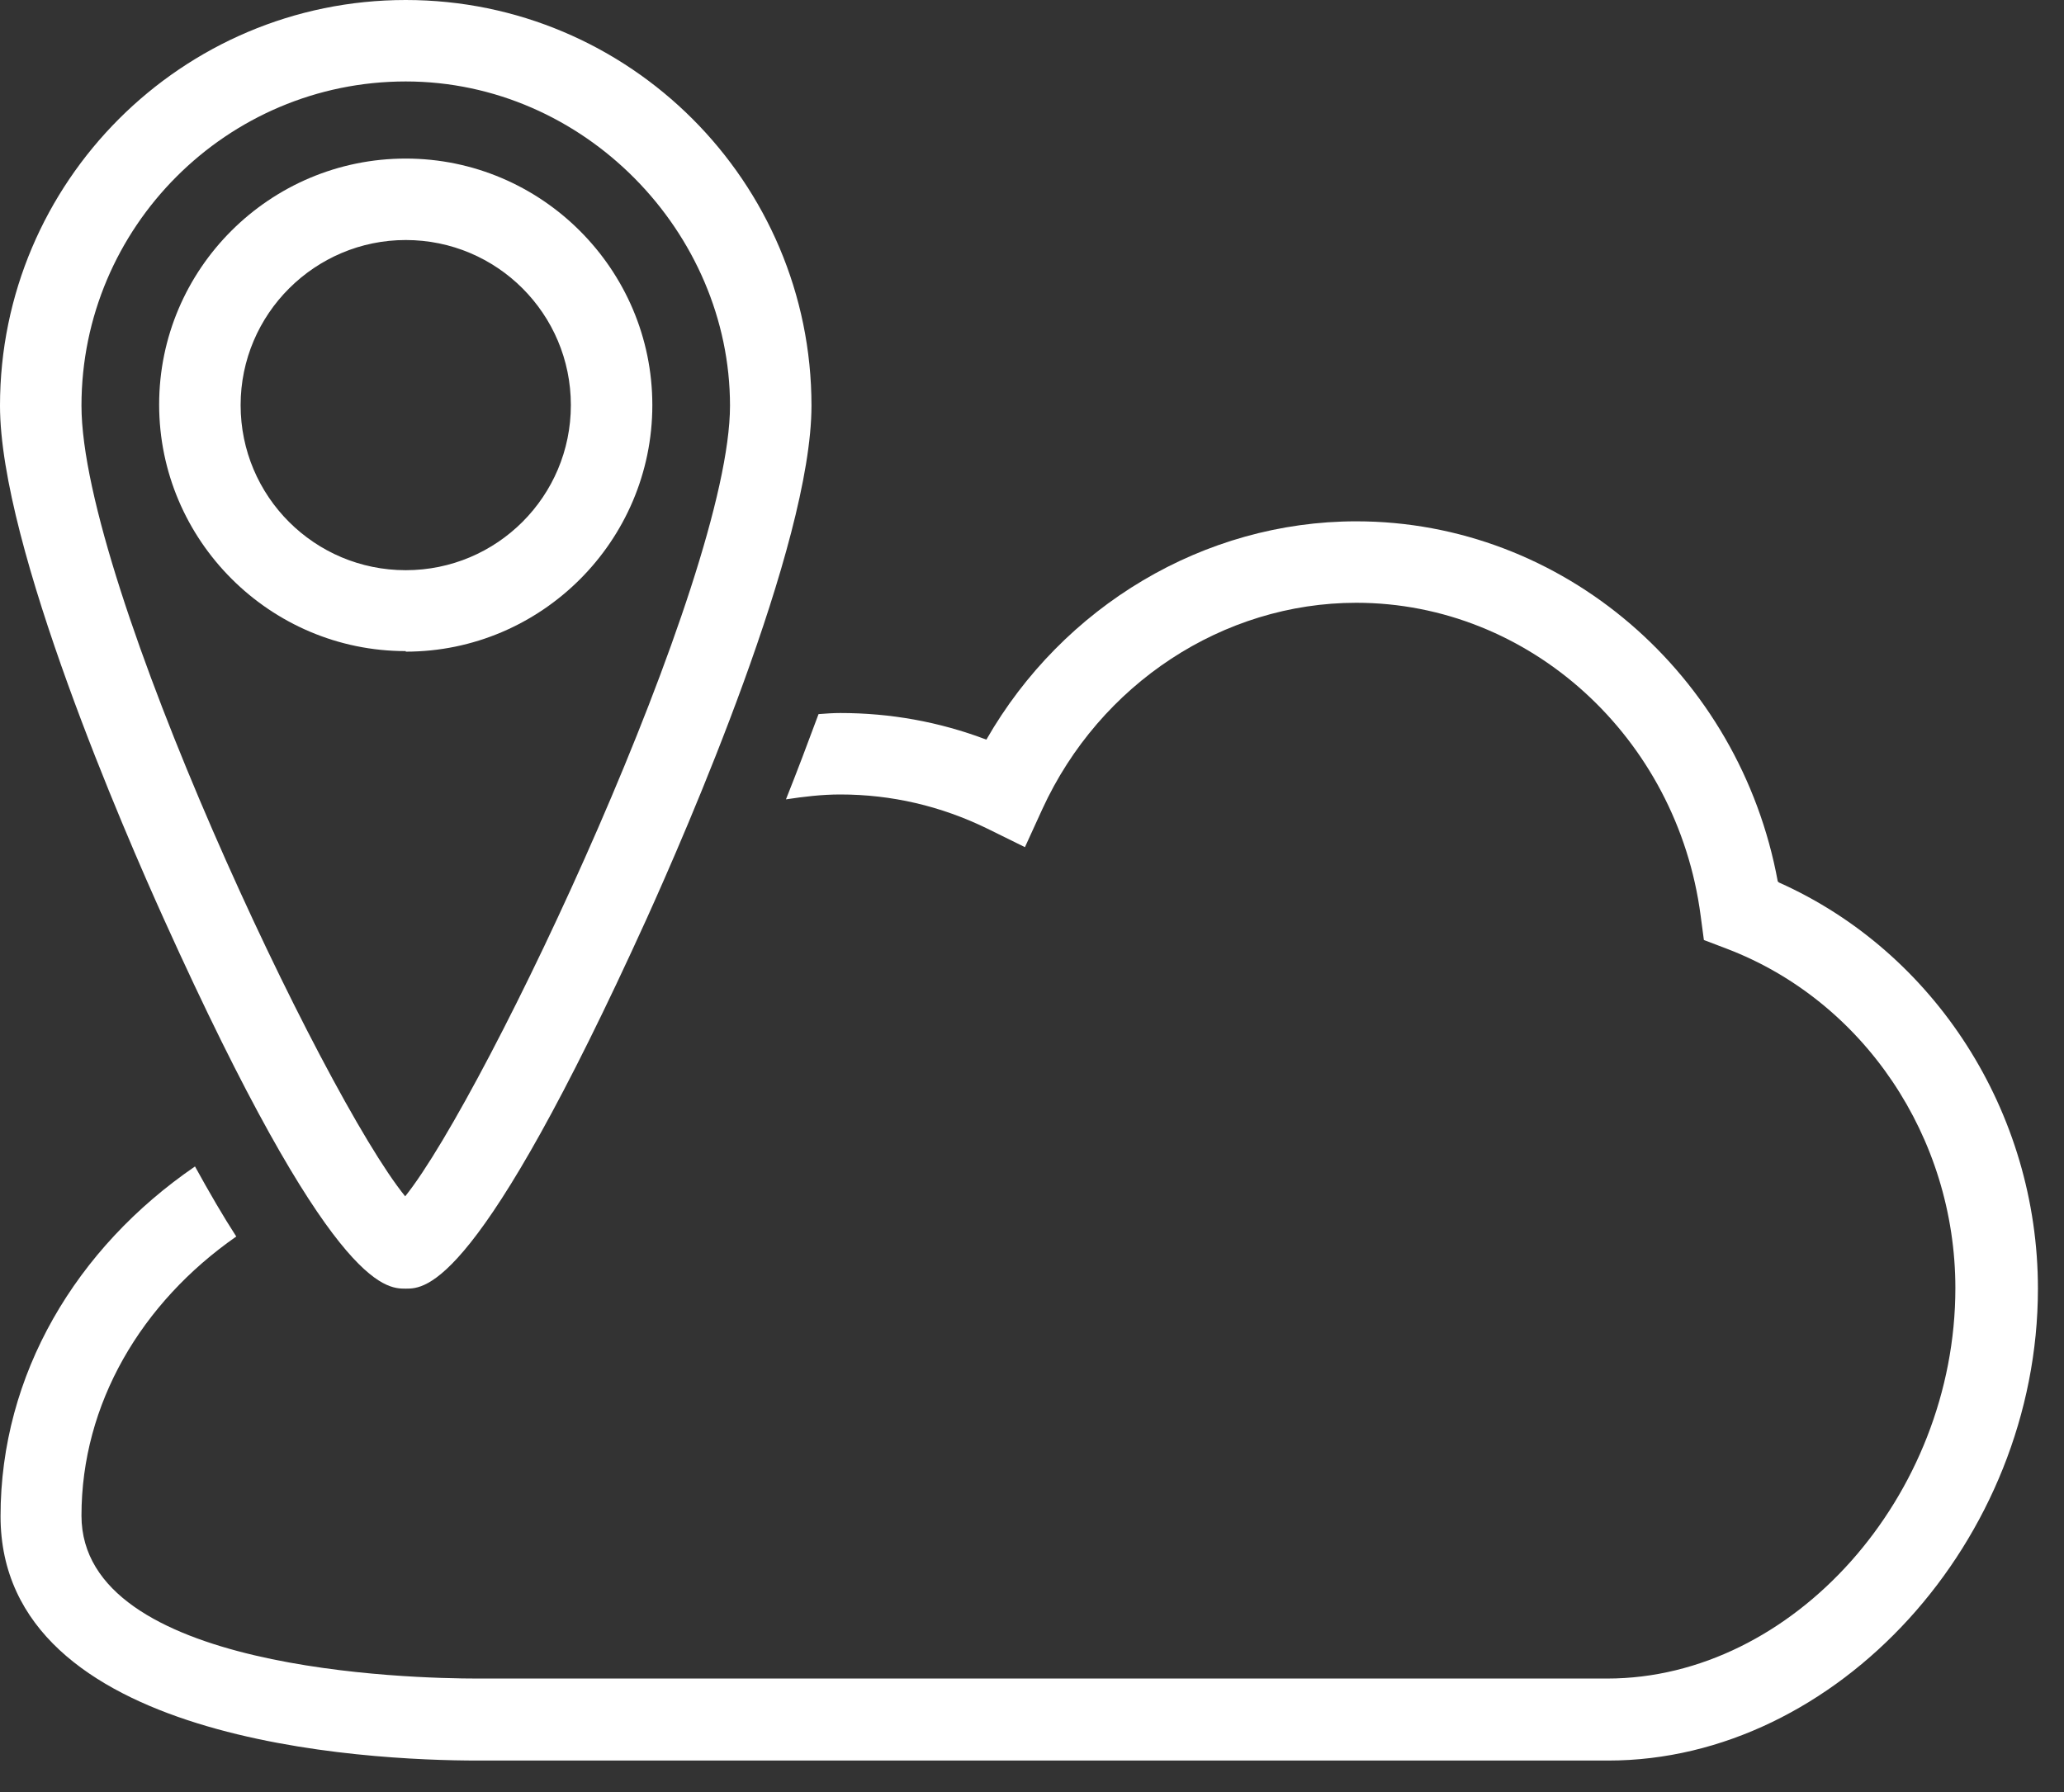 <svg width="38" height="33" viewBox="0 0 38 33" fill="none" xmlns="http://www.w3.org/2000/svg">
<rect x="0" y="0" width="38" height="33" fill="#333333" stroke="none"/>
<path d="M7.47 23.73C7.09 23.73 6.09 23.73 3.02 16.93C2.31 15.36 0 10.06 0 7.47C0 3.35 3.35 0 7.47 0C11.59 0 14.94 3.35 14.94 7.47C14.94 10.04 12.61 15.36 11.9 16.93C8.81 23.73 7.84 23.73 7.47 23.73ZM7.47 1.5C4.18 1.5 1.5 4.18 1.5 7.47C1.5 10.76 5.96 20.19 7.46 22.03C8.96 20.16 13.44 10.66 13.44 7.47C13.44 4.28 10.76 1.5 7.47 1.5Z" fill="white"/>
<path d="M7.47 11.99C4.97 11.99 2.93 9.95 2.93 7.45C2.93 4.95 4.97 2.92 7.47 2.92C9.97 2.92 12.01 4.96 12.01 7.46C12.01 9.96 9.97 12 7.47 12V11.99ZM7.47 4.42C5.8 4.42 4.43 5.78 4.43 7.46C4.43 9.14 5.79 10.5 7.47 10.5C9.15 10.5 10.51 9.14 10.51 7.46C10.51 5.78 9.15 4.42 7.47 4.42Z" fill="white"/>
<path d="M32.73 16.23C32.03 12.42 28.77 9.6 24.97 9.6C22.17 9.6 19.57 11.16 18.16 13.62C17.29 13.29 16.39 13.13 15.47 13.13C15.34 13.13 15.2 13.14 15.07 13.15C14.87 13.69 14.67 14.22 14.47 14.72C14.8 14.67 15.13 14.63 15.47 14.63C16.41 14.63 17.32 14.84 18.18 15.26L18.87 15.6L19.19 14.9C20.25 12.59 22.52 11.1 24.97 11.1C28.16 11.1 30.88 13.58 31.31 16.86L31.37 17.31L31.79 17.47C34.31 18.43 36 20.94 36 23.72C36 27.55 33.01 30.91 29.59 30.91H9.25C9.25 30.91 9.07 30.91 8.79 30.91C7.57 30.91 1.5 30.77 1.5 27.91C1.5 25.85 2.6 23.99 4.35 22.77C4.11 22.4 3.86 21.97 3.59 21.48C1.4 22.98 0.01 25.31 0.01 27.92C0.01 32.09 6.74 32.42 8.8 32.42C9.11 32.42 9.3 32.42 9.3 32.42H29.61C33.82 32.42 37.52 28.36 37.52 23.73C37.52 20.48 35.62 17.53 32.75 16.25L32.73 16.23Z" fill="white"/>
</svg>

